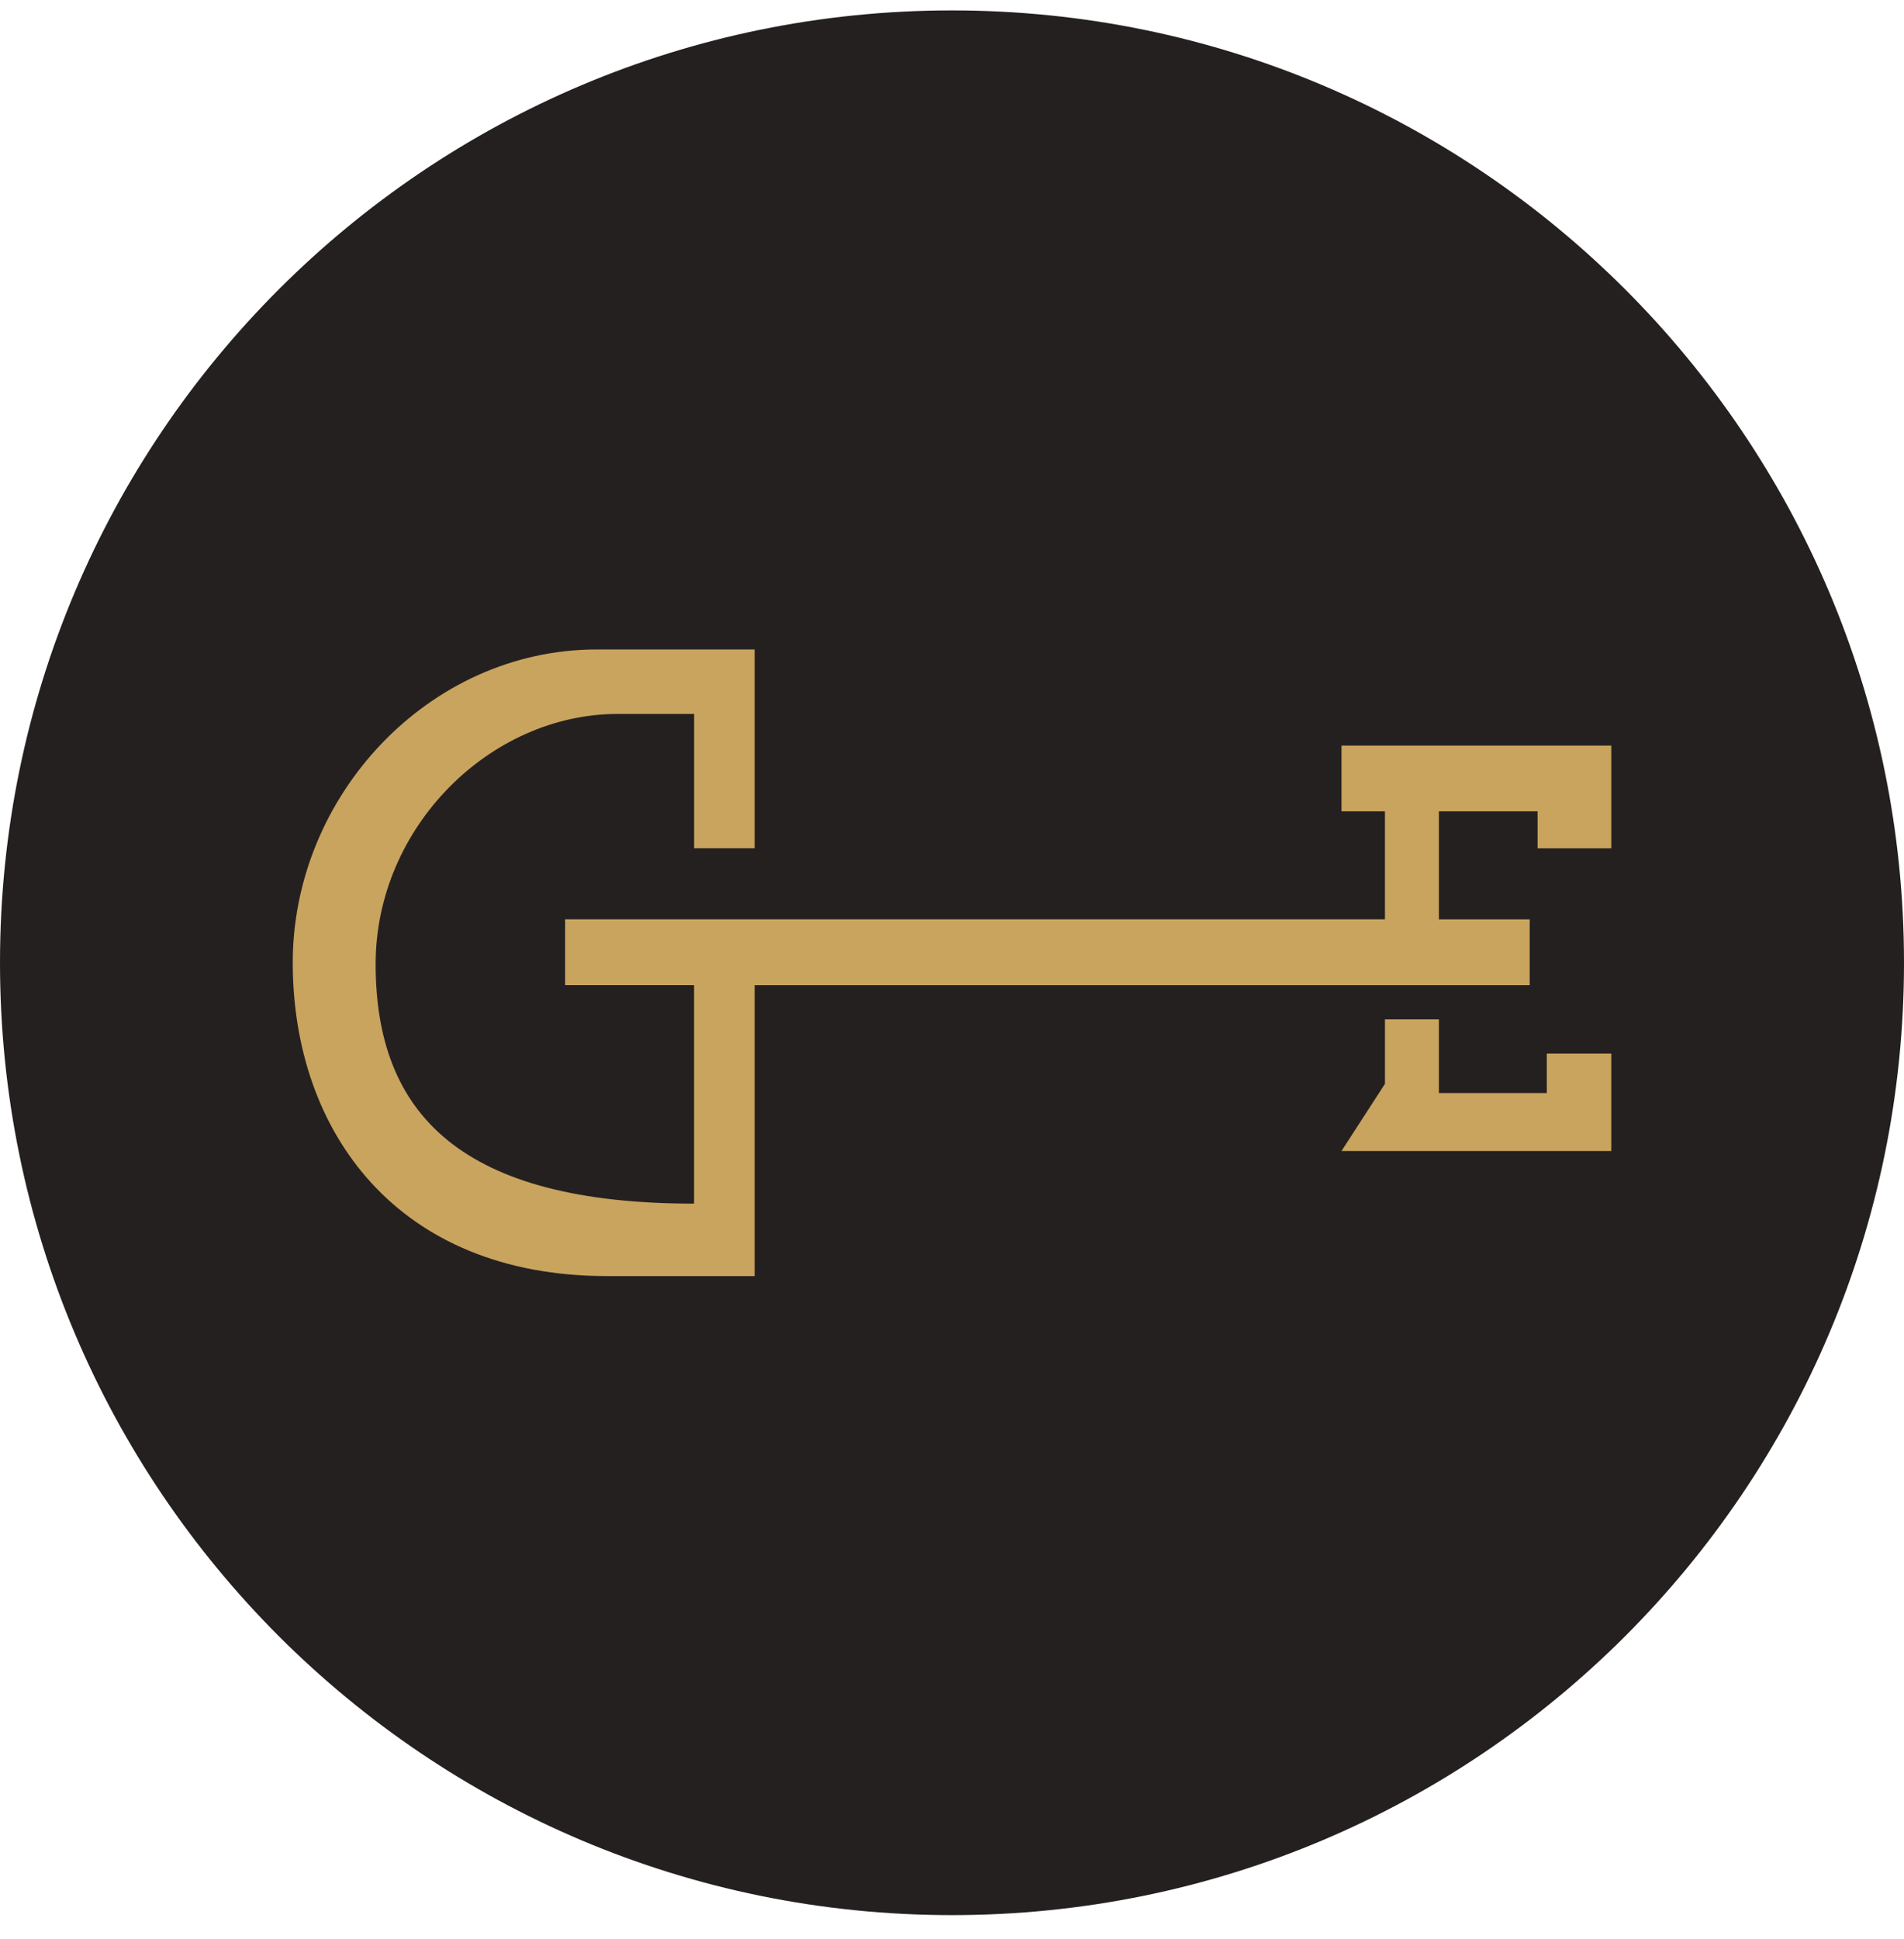 <svg xmlns="http://www.w3.org/2000/svg" width="56" height="57" fill="none" viewBox="0 0 56 57"><g clip-path="url(#a)"><path fill="#252020" d="M56 28.306c0-15.464-12.536-28-28-28s-28 12.536-28 28 12.536 28 28 28 28-12.536 28-28"/><path fill="#c9a45e" d="M22.195 24.939h-1.78V20.99h-2.246c-3.754 0-7.121 3.329-7.121 7.354 0 4.45 2.557 7.044 9.366 7.044v-6.425h-3.793v-1.935h24.113v-3.174h-1.278V21.92h7.935v3.02h-2.168v-1.085H42.32v3.174h2.671v1.935H22.195v8.554H17.86c-6.193 0-9.23-4.254-9.25-9.173-.021-4.94 4-9.25 8.94-9.25h4.645z"/><path fill="#c9a45e" d="M40.734 31.866V29.97h1.586v2.167h3.174v-1.161h1.897v2.864h-7.935z"/></g><defs><clipPath id="a"><path fill="#fff" d="M0 .306h56v56H0z"/></clipPath></defs></svg>